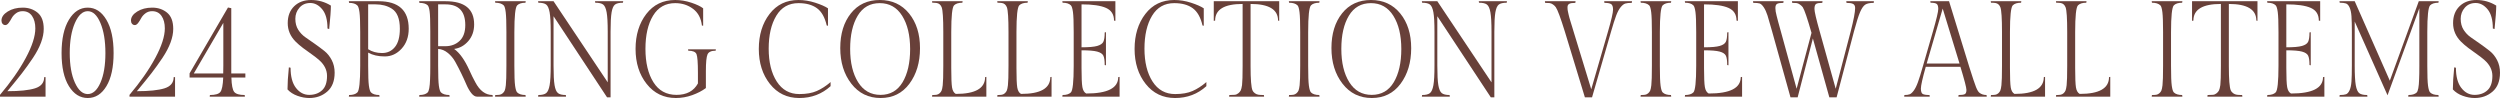 <?xml version="1.0" encoding="UTF-8"?><svg id="_レイヤー_2" xmlns="http://www.w3.org/2000/svg" viewBox="0 0 1199.111 47.011"><defs><style>.cls-1{fill:#684039;stroke-width:0px;}</style></defs><g id="_クレジット"><path class="cls-1" d="M21.194,37.007h.654v9.35H0v-.85c5.193-6.146,9.316-12.053,12.368-17.719,3.051-5.666,4.577-10.396,4.577-14.188,0-2.44-.527-4.424-1.58-5.95-1.055-1.525-2.562-2.288-4.522-2.288-1.235,0-2.308.35-3.215,1.046-.908.698-1.58,1.461-2.017,2.288-.436.829-.917,1.592-1.443,2.289-.527.697-1.062,1.046-1.607,1.046s-.99-.206-1.335-.621c-.346-.414-.518-.926-.518-1.536,0-1.656.999-3.106,2.997-4.349,1.997-1.242,4.395-1.863,7.191-1.863s5.177.808,7.138,2.419c1.962,1.613,2.942,4.207,2.942,7.781,0,4.098-1.726,8.739-5.176,13.927-1.853,2.746-3.615,5.197-5.285,7.355-1.671,2.157-3.996,5.024-6.975,8.598,5.885,0,10.298-.458,13.24-1.373s4.413-2.702,4.413-5.361Z"/><path class="cls-1" d="M29.531,25.467c0-6.777,1.171-12.106,3.514-15.986,2.343-3.879,5.349-5.819,9.018-5.819s6.656,1.94,8.963,5.819c2.307,3.88,3.46,9.209,3.46,15.986,0,6.778-1.145,12.062-3.433,15.855-2.288,3.792-5.276,5.688-8.963,5.688-3.688,0-6.702-1.896-9.045-5.688-2.343-3.793-3.514-9.077-3.514-15.855ZM33.454,25.434c0,5.842.825,10.582,2.479,14.221,1.652,3.641,3.705,5.46,6.157,5.46s4.477-1.809,6.075-5.427c1.598-3.617,2.397-8.358,2.397-14.221s-.8-10.679-2.397-14.45c-1.599-3.77-3.623-5.655-6.075-5.655s-4.505,1.886-6.157,5.655c-1.653,3.771-2.479,8.577-2.479,14.417Z"/><path class="cls-1" d="M83.308,37.007h.654v9.35h-21.849v-.85c5.193-6.146,9.316-12.053,12.368-17.719,3.051-5.666,4.577-10.396,4.577-14.188,0-2.44-.527-4.424-1.58-5.95-1.055-1.525-2.562-2.288-4.522-2.288-1.235,0-2.308.35-3.215,1.046-.908.698-1.58,1.461-2.017,2.288-.436.829-.917,1.592-1.443,2.289-.527.697-1.062,1.046-1.607,1.046s-.99-.206-1.335-.621c-.346-.414-.518-.926-.518-1.536,0-1.656.999-3.106,2.997-4.349,1.997-1.242,4.395-1.863,7.191-1.863s5.177.808,7.138,2.419c1.962,1.613,2.942,4.207,2.942,7.781,0,4.098-1.726,8.739-5.176,13.927-1.853,2.746-3.615,5.197-5.285,7.355-1.671,2.157-3.996,5.024-6.975,8.598,5.885,0,10.298-.458,13.24-1.373s4.413-2.702,4.413-5.361Z"/><path class="cls-1" d="M90.936,37.203v-2.027L109.352,3.596l1.58.327v31.318h6.757v1.962h-6.702c.109,3.618.562,5.917,1.362,6.897.799.98,2.47,1.472,5.013,1.472l.109.784h-16.891l.108-.784c2.542,0,4.204-.479,4.985-1.438s1.244-3.27,1.39-6.931h-16.128ZM107.118,31.58V10.984l-14.166,24.257h14.111c.036-.74.055-1.961.055-3.661Z"/><path class="cls-1" d="M141.96,42.172c1.725,2.223,3.842,3.335,6.348,3.335,2.507,0,4.559-.729,6.157-2.19,1.598-1.46,2.397-3.76,2.397-6.898,0-2.833-1.253-5.361-3.76-7.584-1.09-.959-2.307-1.906-3.65-2.845-1.345-.937-2.688-1.906-4.032-2.909-1.344-1.002-2.561-2.049-3.65-3.139-2.507-2.527-3.76-5.48-3.76-8.859,0-3.377,1.026-6.069,3.079-8.074,2.052-2.005,4.775-3.008,8.173-3.008,3.396,0,6.547.894,9.453,2.681,0,2.18-.272,5.929-.817,11.246l-.817-.262c0-4.097-.836-7.159-2.507-9.187s-3.587-3.04-5.748-3.04-3.896.752-5.203,2.256c-1.308,1.503-1.962,3.28-1.962,5.328,0,2.05.464,3.804,1.39,5.264.927,1.461,2.089,2.67,3.487,3.629,1.397.959,2.915,2.017,4.55,3.171,1.635,1.155,3.15,2.288,4.549,3.399,1.398,1.112,2.562,2.562,3.487,4.349.927,1.787,1.39,3.792,1.39,6.015,0,4.011-1.19,7.04-3.568,9.089-2.38,2.049-5.24,3.073-8.582,3.073-1.853,0-3.751-.35-5.693-1.047-1.944-.696-3.533-1.721-4.768-3.072,0-2.789.218-6.32.653-10.593l.817.196c0,4.229.862,7.454,2.588,9.677Z"/><path class="cls-1" d="M181.599.588c9.625,0,14.438,4.403,14.438,13.208,0,3.88-1.136,7.062-3.405,9.546-2.271,2.484-4.968,3.727-8.092,3.727s-5.775-.609-7.954-1.831v6.343c0,4.664.117,7.846.354,9.546s.572,2.769,1.008,3.203c.836.829,2.161,1.243,3.978,1.243l.109.784h-14.711l.108-.784c1.816,0,3.142-.414,3.978-1.243.908-.915,1.362-5.165,1.362-12.749V15.365c0-4.664-.118-7.847-.354-9.546-.236-1.7-.571-2.768-1.008-3.204-.836-.827-2.161-1.242-3.978-1.242l-.108-.785h14.275ZM176.586,2.092v21.512c1.888,1.221,4.113,1.83,6.674,1.83,2.562,0,4.622-.97,6.185-2.909,1.562-1.939,2.343-4.849,2.343-8.729,0-4.839-1.308-8.063-3.923-9.677-2.144-1.351-4.723-2.027-7.737-2.027h-3.541Z"/><path class="cls-1" d="M228.782,46.356c-.908,0-1.808-.556-2.697-1.667s-1.688-2.495-2.396-4.152c-.709-1.656-1.535-3.454-2.479-5.394-.945-1.939-1.89-3.76-2.833-5.46-.945-1.7-2.144-3.139-3.597-4.315s-2.996-1.808-4.631-1.896v8.107c0,4.707.117,7.901.354,9.578.236,1.679.572,2.736,1.009,3.171.871.829,2.215,1.243,4.031,1.243l.109.784h-14.603l.109-.784c1.779,0,3.087-.393,3.923-1.178.689-.653,1.09-2.789,1.198-6.407.073-1.438.109-3.573.109-6.407V15.038c0-4.839-.109-8.042-.327-9.611s-.545-2.55-.98-2.942c-.836-.74-2.144-1.111-3.923-1.111l-.109-.785h12.641c9.154,0,13.73,3.706,13.73,11.115,0,3.183-.936,5.852-2.806,8.01-1.871,2.157-4.133,3.411-6.783,3.76,2.65,1.874,5.103,5.318,7.355,10.33.872,1.962,1.798,3.836,2.778,5.623,2.144,4.098,4.904,6.146,8.282,6.146l.109.784h-7.574ZM210.148,2.092v20.073h3.433c2.76,0,5.048-.851,6.865-2.551,1.815-1.699,2.724-4.227,2.724-7.584,0-6.625-3.16-9.938-9.48-9.938h-3.541Z"/><path class="cls-1" d="M246.709,15.365v16.215c0,4.664.117,7.846.354,9.546s.572,2.769,1.008,3.203c.836.829,2.161,1.243,3.978,1.243l.109.784h-14.711l.108-.784c.908,0,1.616-.043,2.125-.131.509-.087.989-.327,1.444-.72.453-.393.78-.839.98-1.34.199-.501.372-1.341.518-2.518.182-1.525.272-4.62.272-9.284V15.365c0-4.533-.109-7.693-.327-9.481-.218-1.786-.545-2.897-.98-3.334-.872-.827-2.216-1.242-4.032-1.242l-.108-.72h14.711l-.109.72c-1.816,0-3.142.415-3.978,1.242-.908.915-1.361,5.188-1.361,12.815Z"/><path class="cls-1" d="M292.857,15.3v31.384h-1.688l-25.663-38.903v23.669c0,4.359.163,7.497.49,9.415.327,1.919.872,3.183,1.635,3.792.763.611,2.016.916,3.76.916l.108.784h-13.403l.109-.784c1.743,0,2.996-.305,3.759-.916.763-.609,1.316-1.873,1.662-3.792.345-1.918.518-5.056.518-9.415V15.3c0-4.358-.173-7.486-.518-9.383-.346-1.896-.891-3.139-1.635-3.727-.745-.589-2.007-.883-3.786-.883l-.109-.72h7.41l25.989,38.903V15.3c0-4.315-.173-7.432-.518-9.351-.346-1.917-.898-3.171-1.661-3.759-.763-.589-2.035-.883-3.814-.883l-.108-.72h13.512l-.108.72c-1.78,0-3.052.294-3.814.883-.763.588-1.308,1.842-1.635,3.759-.326,1.919-.49,5.035-.49,9.351Z"/><path class="cls-1" d="M338.571,34.13v8.107c-1.816,1.352-4.005,2.484-6.565,3.4-2.561.915-5.168,1.373-7.819,1.373-5.775,0-10.443-2.245-14.003-6.735-3.56-4.488-5.339-10.09-5.339-16.803,0-6.712,1.716-12.303,5.148-16.771,3.433-4.467,8.055-6.701,13.867-6.701,2.542,0,5.103.425,7.683,1.274,2.578.851,4.485,1.756,5.721,2.714v8.369l-.6-.131c-.4-3.487-1.816-6.146-4.25-7.977-2.434-1.831-5.285-2.746-8.554-2.746-4.65,0-8.192,2.005-10.625,6.015-2.435,4.011-3.65,9.317-3.65,15.921s1.271,11.933,3.813,15.986c2.542,4.054,6.239,6.081,11.088,6.081,4.85,0,8.272-1.831,10.271-5.492v-5.101c0-4.838-.227-7.812-.681-8.925-.455-1.111-1.771-1.667-3.95-1.667l-.109-.653h13.35l-.109.653c-2.07,0-3.369.589-3.896,1.766-.527,1.177-.79,3.857-.79,8.042Z"/><path class="cls-1" d="M398.396,41.322c-4.178,3.792-9.181,5.688-15.011,5.688s-10.525-2.245-14.085-6.735c-3.56-4.488-5.339-10.09-5.339-16.803,0-6.712,1.716-12.303,5.148-16.771,3.433-4.467,8.055-6.701,13.867-6.701,2.688,0,5.375.436,8.063,1.308,2.688.872,4.722,1.766,6.103,2.681v8.369l-.6-.131c-.908-3.923-2.479-6.69-4.713-8.304-2.233-1.612-5.186-2.419-8.854-2.419-4.65,0-8.192,2.017-10.625,6.048-2.435,4.032-3.65,9.296-3.65,15.79,0,6.495,1.289,11.747,3.868,15.757,2.579,4.011,6.192,6.016,10.843,6.016,3.342,0,6.13-.49,8.363-1.472,2.234-.98,4.441-2.407,6.62-4.282v1.962Z"/><path class="cls-1" d="M421.988,0c5.848,0,10.524,2.147,14.03,6.44,3.505,4.293,5.258,9.851,5.258,16.672,0,6.822-1.698,12.511-5.095,17.065-3.396,4.556-8.001,6.833-13.812,6.833-5.812,0-10.489-2.289-14.03-6.865-3.542-4.577-5.312-10.275-5.312-17.099,0-6.821,1.697-12.367,5.094-16.64,3.396-4.271,8.019-6.407,13.867-6.407ZM422.343,45.507c4.631,0,8.153-2.016,10.57-6.048,2.415-4.032,3.623-9.339,3.623-15.921s-1.272-11.9-3.814-15.954c-2.543-4.054-6.129-6.08-10.761-6.08-4.631,0-8.155,2.005-10.57,6.015-2.416,4.011-3.623,9.317-3.623,15.921s1.271,11.933,3.813,15.986c2.542,4.054,6.13,6.081,10.762,6.081Z"/><path class="cls-1" d="M473.096,46.356h-26.045l.109-.784c.872,0,1.57-.043,2.098-.131.526-.087,1.008-.327,1.444-.72.436-.393.753-.839.953-1.34.199-.501.372-1.341.518-2.518.182-1.525.272-4.62.272-9.284V15.365c0-6.495-.255-10.439-.763-11.835-.473-1.22-1.271-1.917-2.397-2.092-.545-.087-1.253-.131-2.125-.131l-.109-.72h14.657l-.109.72c-1.816,0-3.142.415-3.978,1.242-.908.915-1.361,5.188-1.361,12.815v17.195c0,4.708.126,7.836.381,9.383.254,1.548.854,2.582,1.798,3.105,9.372,0,14.058-2.681,14.058-8.042l.6-.131v9.48Z"/><path class="cls-1" d="M504.37,46.356h-26.045l.109-.784c.872,0,1.57-.043,2.098-.131.526-.087,1.008-.327,1.444-.72.436-.393.753-.839.953-1.34.199-.501.372-1.341.518-2.518.182-1.525.272-4.62.272-9.284V15.365c0-6.495-.255-10.439-.763-11.835-.473-1.22-1.271-1.917-2.397-2.092-.545-.087-1.253-.131-2.125-.131l-.109-.72h14.657l-.109.72c-1.816,0-3.142.415-3.978,1.242-.908.915-1.361,5.188-1.361,12.815v17.195c0,4.708.126,7.836.381,9.383.254,1.548.854,2.582,1.798,3.105,9.372,0,14.058-2.681,14.058-8.042l.6-.131v9.48Z"/><path class="cls-1" d="M537.007,46.356h-27.461l.108-.784c1.816,0,3.142-.414,3.978-1.243.908-.915,1.362-5.165,1.362-12.749V15.365c0-4.664-.118-7.856-.354-9.579-.236-1.722-.571-2.8-1.008-3.236-.836-.827-2.161-1.242-3.978-1.242l-.108-.72h25.444v9.415l-.653-.13c0-2.92-1.28-4.947-3.842-6.081-2.561-1.133-6.475-1.7-11.741-1.7v20.596c3.487,0,5.993-.218,7.519-.653,1.526-.436,2.507-1.101,2.942-1.994.437-.894.654-2.387.654-4.479l.599-.13v15.888l-.599-.131c0-2.135-.218-3.639-.654-4.512-.436-.871-1.416-1.514-2.942-1.929-1.525-.413-4.031-.621-7.519-.621v8.435c0,4.621.136,7.693.408,9.219.272,1.526.881,2.55,1.825,3.073,10.244,0,15.365-2.615,15.365-7.846l.654-.131v9.48Z"/><path class="cls-1" d="M578.634,41.322c-4.178,3.792-9.181,5.688-15.011,5.688s-10.525-2.245-14.085-6.735c-3.56-4.488-5.339-10.09-5.339-16.803,0-6.712,1.716-12.303,5.148-16.771,3.433-4.467,8.055-6.701,13.867-6.701,2.688,0,5.375.436,8.063,1.308,2.688.872,4.722,1.766,6.103,2.681v8.369l-.6-.131c-.908-3.923-2.479-6.69-4.713-8.304-2.233-1.612-5.186-2.419-8.854-2.419-4.65,0-8.192,2.017-10.625,6.048-2.435,4.032-3.65,9.296-3.65,15.79,0,6.495,1.289,11.747,3.868,15.757,2.579,4.011,6.192,6.016,10.843,6.016,3.342,0,6.13-.49,8.363-1.472,2.234-.98,4.441-2.407,6.62-4.282v1.962Z"/><path class="cls-1" d="M582.176.588h31.384v9.415l-.545-.13c0-5.318-4.396-7.978-13.186-7.978v29.685c0,6.451.309,10.374.927,11.769.218.523.599.98,1.144,1.373s1.126.633,1.744.72c.617.088,1.471.131,2.561.131l.108.784h-16.781l.109-.784c1.09,0,1.952-.033,2.588-.099.635-.065,1.217-.315,1.743-.752.526-.435.908-.893,1.145-1.373.235-.479.444-1.329.627-2.55.181-1.481.271-4.555.271-9.219V1.896c-8.79,0-13.186,2.659-13.186,7.978l-.653.13V.588Z"/><path class="cls-1" d="M627.453,15.365v16.215c0,4.664.117,7.846.354,9.546s.572,2.769,1.008,3.203c.836.829,2.161,1.243,3.978,1.243l.109.784h-14.711l.108-.784c.908,0,1.616-.043,2.125-.131.509-.087.989-.327,1.444-.72.453-.393.78-.839.98-1.34.199-.501.372-1.341.518-2.518.182-1.525.272-4.62.272-9.284V15.365c0-4.533-.109-7.693-.327-9.481-.218-1.786-.545-2.897-.98-3.334-.872-.827-2.216-1.242-4.032-1.242l-.108-.72h14.711l-.109.72c-1.816,0-3.142.415-3.978,1.242-.908.915-1.361,5.188-1.361,12.815Z"/><path class="cls-1" d="M657.582,0c5.848,0,10.524,2.147,14.03,6.44,3.505,4.293,5.258,9.851,5.258,16.672,0,6.822-1.698,12.511-5.095,17.065-3.396,4.556-8.001,6.833-13.812,6.833-5.812,0-10.489-2.289-14.03-6.865-3.542-4.577-5.312-10.275-5.312-17.099,0-6.821,1.697-12.367,5.094-16.64,3.396-4.271,8.019-6.407,13.867-6.407ZM657.937,45.507c4.631,0,8.153-2.016,10.57-6.048,2.415-4.032,3.623-9.339,3.623-15.921s-1.272-11.9-3.814-15.954c-2.543-4.054-6.129-6.08-10.761-6.08-4.631,0-8.155,2.005-10.57,6.015-2.416,4.011-3.623,9.317-3.623,15.921s1.271,11.933,3.813,15.986c2.542,4.054,6.13,6.081,10.762,6.081Z"/><path class="cls-1" d="M716.753,15.3v31.384h-1.688l-25.663-38.903v23.669c0,4.359.163,7.497.49,9.415.327,1.919.872,3.183,1.635,3.792.763.611,2.016.916,3.76.916l.108.784h-13.403l.109-.784c1.743,0,2.996-.305,3.759-.916.763-.609,1.316-1.873,1.662-3.792.345-1.918.518-5.056.518-9.415V15.3c0-4.358-.173-7.486-.518-9.383-.346-1.896-.891-3.139-1.635-3.727-.745-.589-2.007-.883-3.786-.883l-.109-.72h7.41l25.989,38.903V15.3c0-4.315-.173-7.432-.518-9.351-.346-1.917-.898-3.171-1.661-3.759-.763-.589-2.035-.883-3.814-.883l-.108-.72h13.512l-.108.72c-1.78,0-3.052.294-3.814.883-.763.588-1.308,1.842-1.635,3.759-.326,1.919-.49,5.035-.49,9.351Z"/><path class="cls-1" d="M751.842,3.433c0,.763.045,1.352.136,1.765.091.415.164.752.219,1.014.054.262.136.621.245,1.079.108.458.208.85.299,1.177s.227.796.409,1.406c.182.61.335,1.111.463,1.503.127.393.309.981.545,1.766.236.785.427,1.417.572,1.896l8.5,27.788,8.063-27.788c1.599-5.535,2.397-9.001,2.397-10.396,0-1.395-.309-2.288-.926-2.681-.618-.392-1.689-.588-3.215-.588l-.109-.785h13.35l-.109.785c-1.381,0-2.425.109-3.133.327s-1.453.807-2.234,1.765c-.781.96-1.498,2.312-2.151,4.054-.654,1.744-1.454,4.25-2.397,7.52l-9.154,31.646h-3.433l-9.644-31.646c-2.035-6.538-3.47-10.396-4.305-11.573-.327-.479-.772-.915-1.335-1.308-.563-.393-1.108-.621-1.635-.687s-1.244-.098-2.151-.098l-.109-.785h14.711l-.108.785c-1.381,0-2.353.153-2.915.457-.563.306-.845.84-.845,1.603Z"/><path class="cls-1" d="M796.139,15.365v16.215c0,4.664.117,7.846.354,9.546s.572,2.769,1.008,3.203c.836.829,2.161,1.243,3.978,1.243l.109.784h-14.711l.108-.784c.908,0,1.616-.043,2.125-.131.509-.087.989-.327,1.444-.72.453-.393.78-.839.98-1.34.199-.501.372-1.341.518-2.518.182-1.525.272-4.62.272-9.284V15.365c0-4.533-.109-7.693-.327-9.481-.218-1.786-.545-2.897-.98-3.334-.872-.827-2.216-1.242-4.032-1.242l-.108-.72h14.711l-.109.72c-1.816,0-3.142.415-3.978,1.242-.908.915-1.361,5.188-1.361,12.815Z"/><path class="cls-1" d="M835.586,46.356h-27.461l.108-.784c1.816,0,3.142-.414,3.978-1.243.908-.915,1.362-5.165,1.362-12.749V15.365c0-4.664-.118-7.856-.354-9.579-.236-1.722-.571-2.8-1.008-3.236-.836-.827-2.161-1.242-3.978-1.242l-.108-.72h25.444v9.415l-.653-.13c0-2.92-1.28-4.947-3.842-6.081-2.561-1.133-6.475-1.7-11.741-1.7v20.596c3.487,0,5.993-.218,7.519-.653,1.526-.436,2.507-1.101,2.942-1.994.437-.894.654-2.387.654-4.479l.599-.13v15.888l-.599-.131c0-2.135-.218-3.639-.654-4.512-.436-.871-1.416-1.514-2.942-1.929-1.525-.413-4.031-.621-7.519-.621v8.435c0,4.621.136,7.693.408,9.219.272,1.526.881,2.55,1.825,3.073,10.244,0,15.365-2.615,15.365-7.846l.654-.131v9.48Z"/><path class="cls-1" d="M851.55,3.824c0,1.025.199,2.278.6,3.76.399,1.482.654,2.463.763,2.942.399,1.438.817,2.942,1.254,4.512l7.573,27.526,7.138-26.808c-1.998-6.974-3.397-11.071-4.195-12.292-.327-.435-.772-.86-1.335-1.274-.563-.414-1.1-.654-1.607-.72-.509-.065-1.218-.098-2.125-.098l-.109-.785h14.657l-.109.785c-1.416,0-2.397.163-2.942.49s-.817,1.134-.817,2.419c0,1.286.836,4.871,2.507,10.756l7.683,27.526,7.192-27.526c1.416-5.492,2.125-9.219,2.125-11.181,0-1.002-.337-1.667-1.009-1.994s-1.716-.49-3.133-.49l-.108-.785h13.24l-.055.785c-1.817,0-3.16.272-4.032.817s-1.708,1.732-2.507,3.563c-.799,1.83-1.779,4.926-2.941,9.284l-8.337,31.646h-3.487l-7.9-28.246-7.301,28.246h-3.433l-8.827-31.646c-.98-3.531-1.716-6.069-2.206-7.617-.49-1.547-1.09-2.854-1.798-3.923-.709-1.067-1.39-1.689-2.044-1.863-.653-.174-1.653-.262-2.996-.262l-.109-.785h14.657l-.109.785c-1.417,0-2.406.153-2.97.457-.563.306-.845.971-.845,1.994Z"/><path class="cls-1" d="M942.35,45.18c.562-.262.844-.937.844-2.027,0-1.089-.963-4.794-2.888-11.115h-16.618c-1.562,5.536-2.343,9.013-2.343,10.429,0,1.417.3,2.289.899,2.615.599.327,1.68.491,3.241.491l.109.784h-12.26l.109-.784c1.054,0,1.88-.108,2.479-.327.599-.218,1.253-.795,1.961-1.732.709-.938,1.39-2.299,2.043-4.087.654-1.787,1.435-4.293,2.344-7.519l4.849-16.804c1.707-5.928,2.562-9.523,2.562-10.788,0-1.264-.255-2.081-.764-2.452-.509-.37-1.489-.556-2.941-.556l-.109-.72h8.99l9.644,31.319c1.635,5.188,2.733,8.478,3.297,9.872.562,1.396,1.098,2.289,1.607,2.681.907.742,2.052,1.112,3.433,1.112l.108.784h-13.621l.109-.784c1.38,0,2.351-.131,2.915-.393ZM931.806,4.119l-7.682,26.35h15.746l-8.064-26.35Z"/><path class="cls-1" d="M980.898,46.356h-26.045l.109-.784c.872,0,1.57-.043,2.098-.131.526-.087,1.008-.327,1.444-.72.436-.393.753-.839.953-1.34.199-.501.372-1.341.518-2.518.182-1.525.272-4.62.272-9.284V15.365c0-6.495-.255-10.439-.763-11.835-.473-1.22-1.271-1.917-2.397-2.092-.545-.087-1.253-.131-2.125-.131l-.109-.72h14.657l-.109.72c-1.816,0-3.142.415-3.978,1.242-.908.915-1.361,5.188-1.361,12.815v17.195c0,4.708.126,7.836.381,9.383.254,1.548.854,2.582,1.798,3.105,9.372,0,14.058-2.681,14.058-8.042l.6-.131v9.48Z"/><path class="cls-1" d="M1012.173,46.356h-26.045l.109-.784c.872,0,1.57-.043,2.098-.131.526-.087,1.008-.327,1.444-.72.436-.393.753-.839.953-1.34.199-.501.372-1.341.518-2.518.182-1.525.272-4.62.272-9.284V15.365c0-6.495-.255-10.439-.763-11.835-.473-1.22-1.271-1.917-2.397-2.092-.545-.087-1.253-.131-2.125-.131l-.109-.72h14.657l-.109.72c-1.816,0-3.142.415-3.978,1.242-.908.915-1.361,5.188-1.361,12.815v17.195c0,4.708.126,7.836.381,9.383.254,1.548.854,2.582,1.798,3.105,9.372,0,14.058-2.681,14.058-8.042l.6-.131v9.48Z"/><path class="cls-1" d="M1041.322,15.365v16.215c0,4.664.117,7.846.354,9.546s.572,2.769,1.008,3.203c.836.829,2.161,1.243,3.978,1.243l.109.784h-14.711l.108-.784c.908,0,1.616-.043,2.125-.131.509-.087.989-.327,1.444-.72.453-.393.78-.839.98-1.34.199-.501.372-1.341.518-2.518.182-1.525.272-4.62.272-9.284V15.365c0-4.533-.109-7.693-.327-9.481-.218-1.786-.545-2.897-.98-3.334-.872-.827-2.216-1.242-4.032-1.242l-.108-.72h14.711l-.109.72c-1.816,0-3.142.415-3.978,1.242-.908.915-1.361,5.188-1.361,12.815Z"/><path class="cls-1" d="M1051.401.588h31.384v9.415l-.545-.13c0-5.318-4.396-7.978-13.186-7.978v29.685c0,6.451.309,10.374.927,11.769.218.523.599.98,1.144,1.373s1.126.633,1.744.72c.617.088,1.471.131,2.561.131l.108.784h-16.781l.109-.784c1.09,0,1.952-.033,2.588-.099.635-.065,1.217-.315,1.743-.752.526-.435.908-.893,1.145-1.373.235-.479.444-1.329.627-2.55.181-1.481.271-4.555.271-9.219V1.896c-8.79,0-13.186,2.659-13.186,7.978l-.653.13V.588Z"/><path class="cls-1" d="M1114.877,46.356h-27.461l.108-.784c1.816,0,3.142-.414,3.978-1.243.908-.915,1.362-5.165,1.362-12.749V15.365c0-4.664-.118-7.856-.354-9.579-.236-1.722-.571-2.8-1.008-3.236-.836-.827-2.161-1.242-3.978-1.242l-.108-.72h25.444v9.415l-.653-.13c0-2.92-1.28-4.947-3.842-6.081-2.561-1.133-6.475-1.7-11.741-1.7v20.596c3.487,0,5.993-.218,7.519-.653,1.526-.436,2.507-1.101,2.942-1.994.437-.894.654-2.387.654-4.479l.599-.13v15.888l-.599-.131c0-2.135-.218-3.639-.654-4.512-.436-.871-1.416-1.514-2.942-1.929-1.525-.413-4.031-.621-7.519-.621v8.435c0,4.621.136,7.693.408,9.219.272,1.526.881,2.55,1.825,3.073,10.244,0,15.365-2.615,15.365-7.846l.654-.131v9.48Z"/><path class="cls-1" d="M1164.241,15.365v16.215c0,4.664.117,7.846.354,9.546.235,1.7.571,2.769,1.008,3.203.835.829,2.16,1.243,3.978,1.243l.108.784h-14.602l.108-.784c1.779,0,3.087-.393,3.923-1.178.689-.653,1.09-2.789,1.199-6.407.072-1.438.108-3.573.108-6.407V3.923l-15.256,41.779-15.746-35.372v21.119c0,4.359.172,7.509.518,9.447.345,1.94.898,3.204,1.662,3.793.763.588,2.033.883,3.813.883l.109.784h-13.404l.109-.784c1.344,0,2.352-.12,3.024-.36.671-.238,1.243-.883,1.716-1.929.472-1.046.771-2.44.899-4.185.127-1.742.19-4.293.19-7.649V15.431c0-3.356-.063-5.906-.19-7.65-.128-1.743-.428-3.139-.899-4.185-.473-1.046-1.045-1.688-1.716-1.929-.673-.239-1.681-.359-3.024-.359l-.109-.72h7.302l16.836,38.119,13.894-38.119h9.535l-.108.72c-1.817,0-3.143.415-3.978,1.242-.908.915-1.362,5.188-1.362,12.815Z"/><path class="cls-1" d="M1180.559,42.172c1.725,2.223,3.842,3.335,6.348,3.335,2.507,0,4.559-.729,6.157-2.19,1.598-1.46,2.397-3.76,2.397-6.898,0-2.833-1.253-5.361-3.76-7.584-1.09-.959-2.307-1.906-3.65-2.845-1.345-.937-2.688-1.906-4.032-2.909-1.344-1.002-2.561-2.049-3.65-3.139-2.507-2.527-3.76-5.48-3.76-8.859,0-3.377,1.026-6.069,3.079-8.074,2.052-2.005,4.775-3.008,8.173-3.008,3.396,0,6.547.894,9.453,2.681,0,2.18-.272,5.929-.817,11.246l-.817-.262c0-4.097-.836-7.159-2.507-9.187s-3.587-3.04-5.748-3.04-3.896.752-5.203,2.256c-1.308,1.503-1.962,3.28-1.962,5.328,0,2.05.464,3.804,1.39,5.264.927,1.461,2.089,2.67,3.487,3.629,1.397.959,2.915,2.017,4.55,3.171,1.635,1.155,3.15,2.288,4.549,3.399,1.398,1.112,2.562,2.562,3.487,4.349.927,1.787,1.39,3.792,1.39,6.015,0,4.011-1.19,7.04-3.568,9.089-2.38,2.049-5.24,3.073-8.582,3.073-1.853,0-3.751-.35-5.693-1.047-1.944-.696-3.533-1.721-4.768-3.072,0-2.789.218-6.32.653-10.593l.817.196c0,4.229.862,7.454,2.588,9.677Z"/></g></svg>